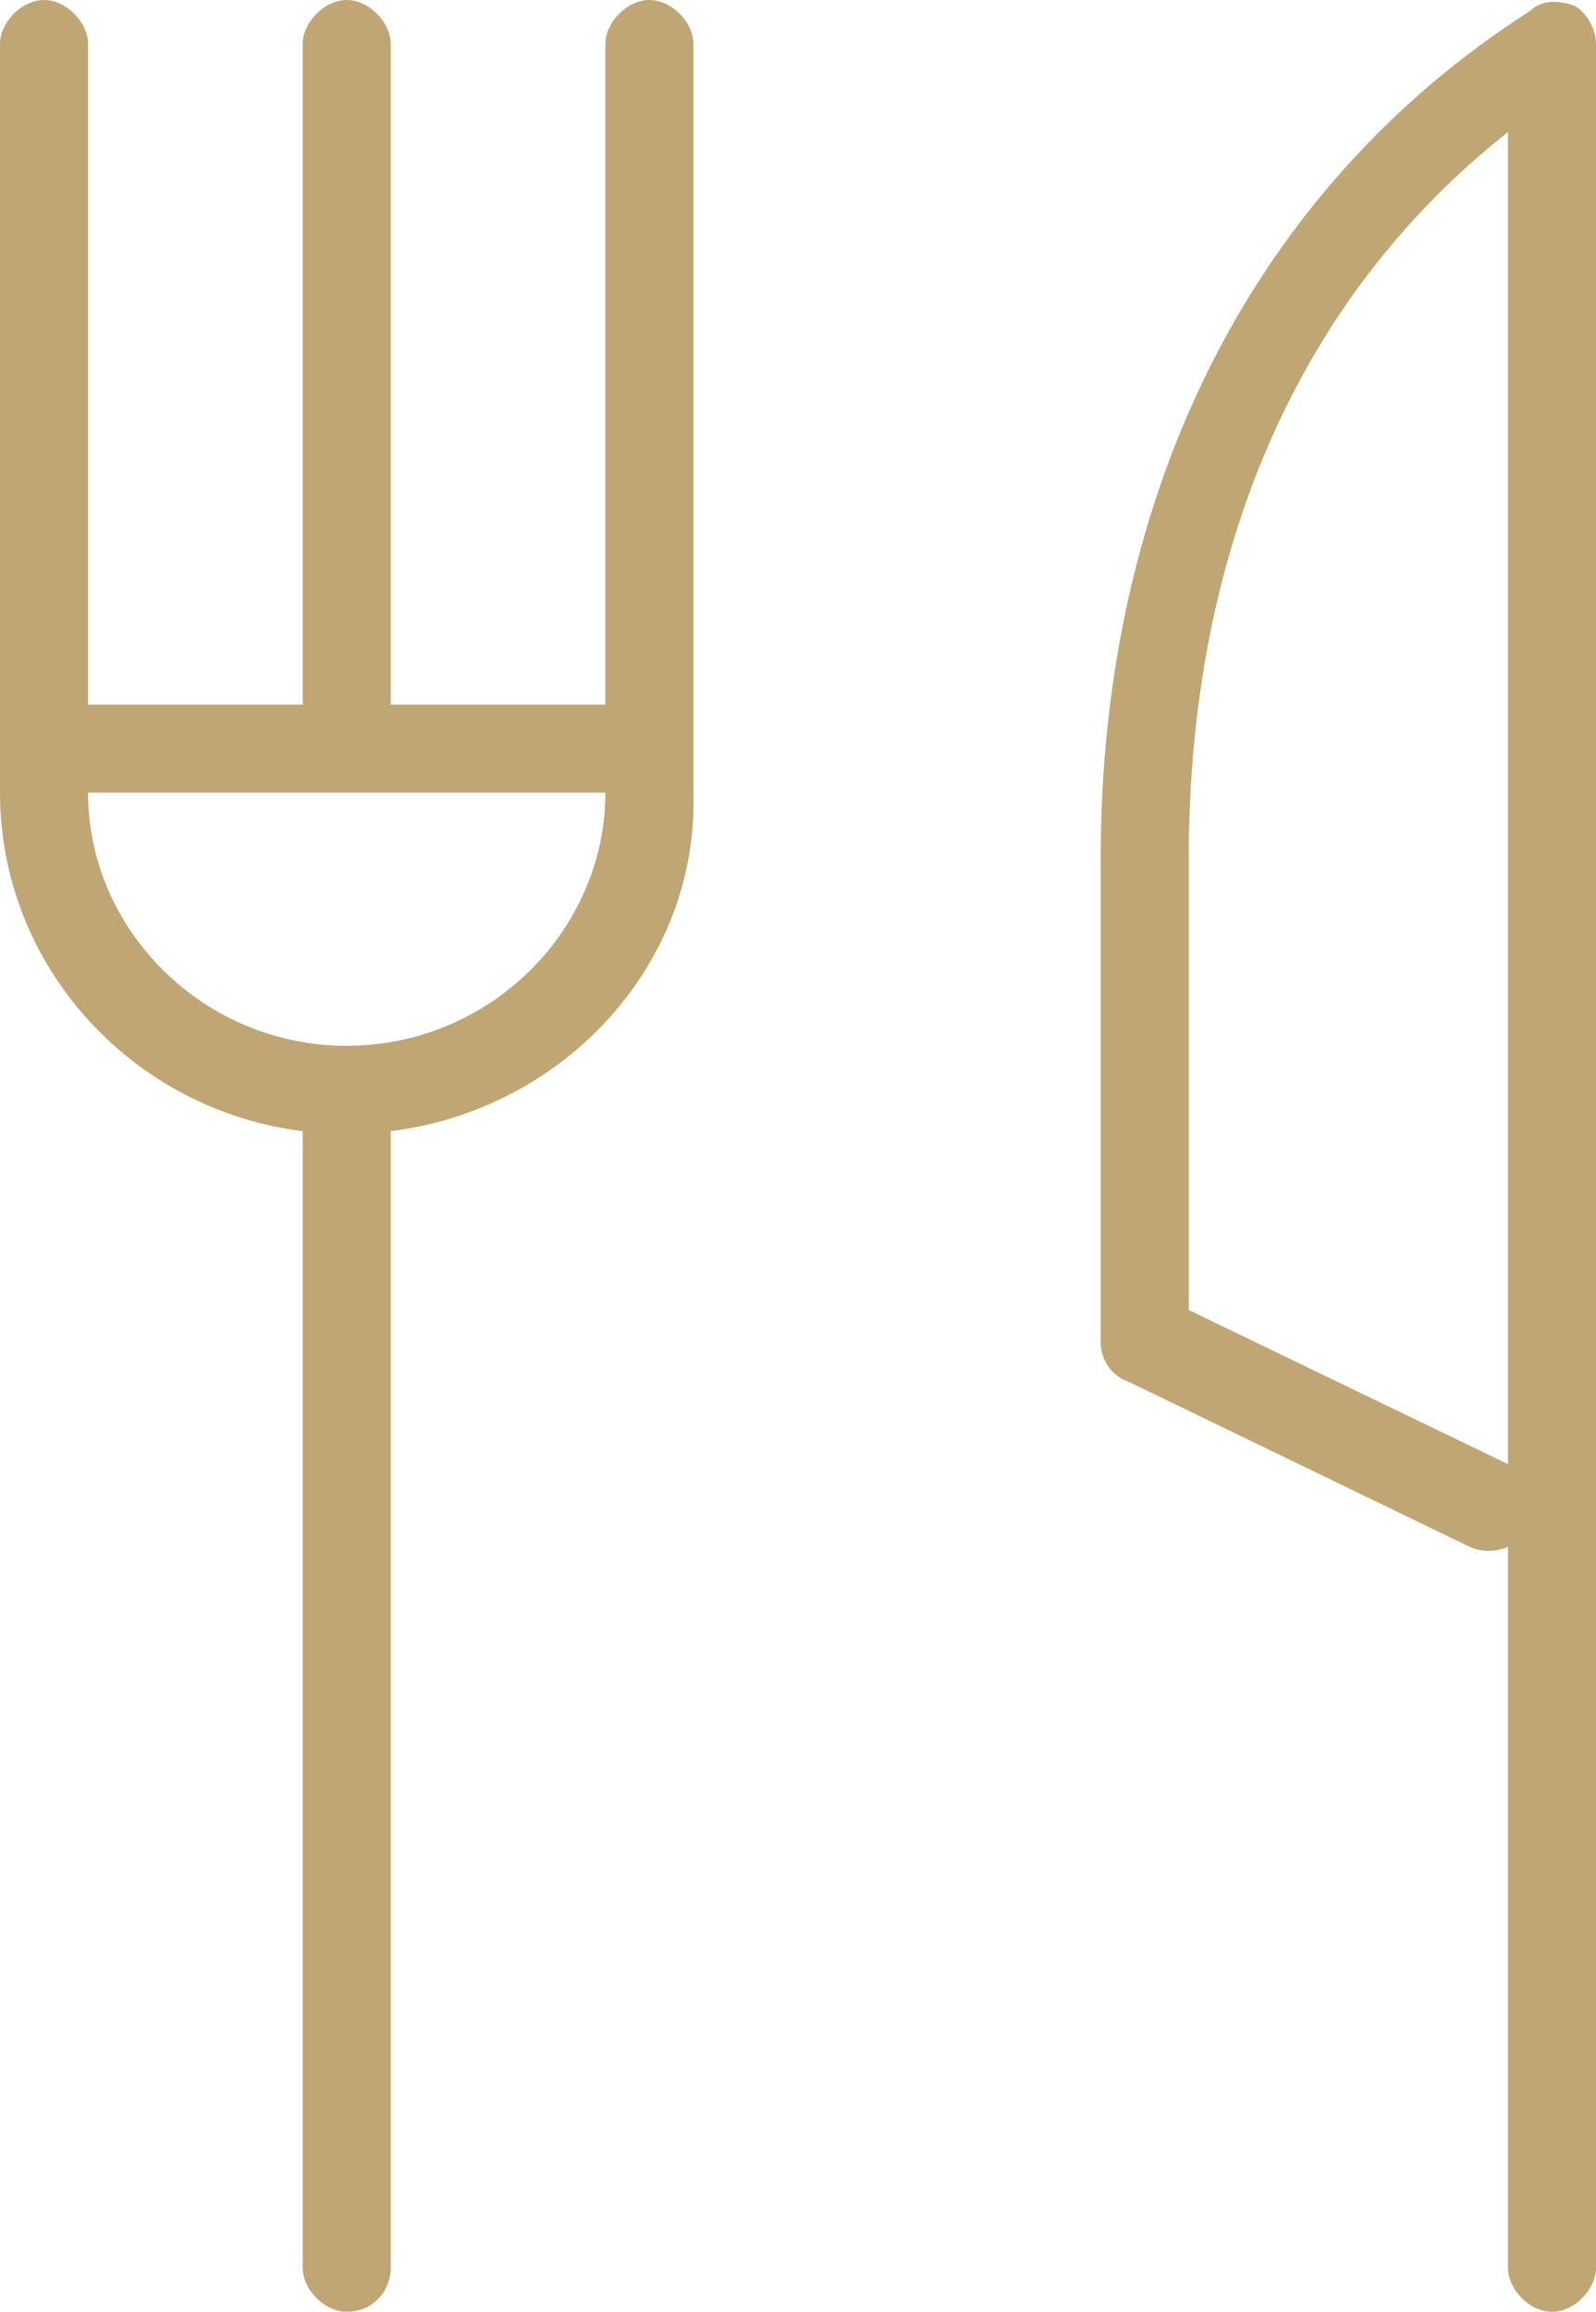 <?xml version="1.0" encoding="utf-8"?>
<!-- Generator: Adobe Illustrator 21.0.2, SVG Export Plug-In . SVG Version: 6.00 Build 0)  -->
<svg version="1.1" id="Layer_1" xmlns="http://www.w3.org/2000/svg" xmlns:xlink="http://www.w3.org/1999/xlink" x="0px" y="0px"
	 viewBox="0 0 29 42" style="enable-background:new 0 0 29 42;" xml:space="preserve">
<g>
	<g>
		<g>
			<path fill="#c0a674" d="M6.3,20.6c-3.5,0-6.3-2.8-6.3-6.2V0.8C0,0.4,0.4,0,0.8,0s0.8,0.4,0.8,0.8v13.6c0,2.5,2.1,4.6,4.7,4.6s4.7-2.1,4.7-4.6
				V0.8C11,0.4,11.4,0,11.8,0s0.8,0.4,0.8,0.8v13.6C12.7,17.8,9.8,20.6,6.3,20.6z"/>
		</g>
		<g>
			<path fill="#c0a674" d="M6.3,13.5c-0.4,0-0.8-0.4-0.8-0.8V0.8C5.5,0.4,5.9,0,6.3,0c0.4,0,0.8,0.4,0.8,0.8v11.9C7.1,13.1,6.8,13.5,6.3,13.5z"/>
		</g>
		<g>
			<path fill="#c0a674" d="M11.4,14.4H1.3c-0.4,0-0.8-0.4-0.8-0.8c0-0.4,0.4-0.8,0.8-0.8h10.1c0.4,0,0.8,0.4,0.8,0.8C12.2,14.1,11.8,14.4,11.4,14.4
				z"/>
		</g>
		<g>
			<path fill="#c0a674" d="M6.3,42c-0.4,0-0.8-0.4-0.8-0.8V20.3c0-0.4,0.4-0.8,0.8-0.8c0.4,0,0.8,0.4,0.8,0.8v20.9C7.1,41.6,6.8,42,6.3,42z"/>
		</g>
	</g>
	<g>
		<path fill="#c0a674" d="M28.2,42c-0.4,0-0.8-0.4-0.8-0.8V28.1c-0.2,0.1-0.5,0.1-0.7,0l-6.2-3c-0.3-0.1-0.5-0.4-0.5-0.7v-8.8
			c0-6.7,2.8-12.2,7.8-15.4C28,0,28.3,0,28.6,0.1C28.8,0.2,29,0.5,29,0.8v40.4C29,41.6,28.6,42,28.2,42z M21.6,23.8l5.8,2.8
			c0,0,0,0,0,0V2.4c-3.8,3-5.8,7.6-5.8,13.2V23.8z"/>
	</g>
</g>
</svg>
